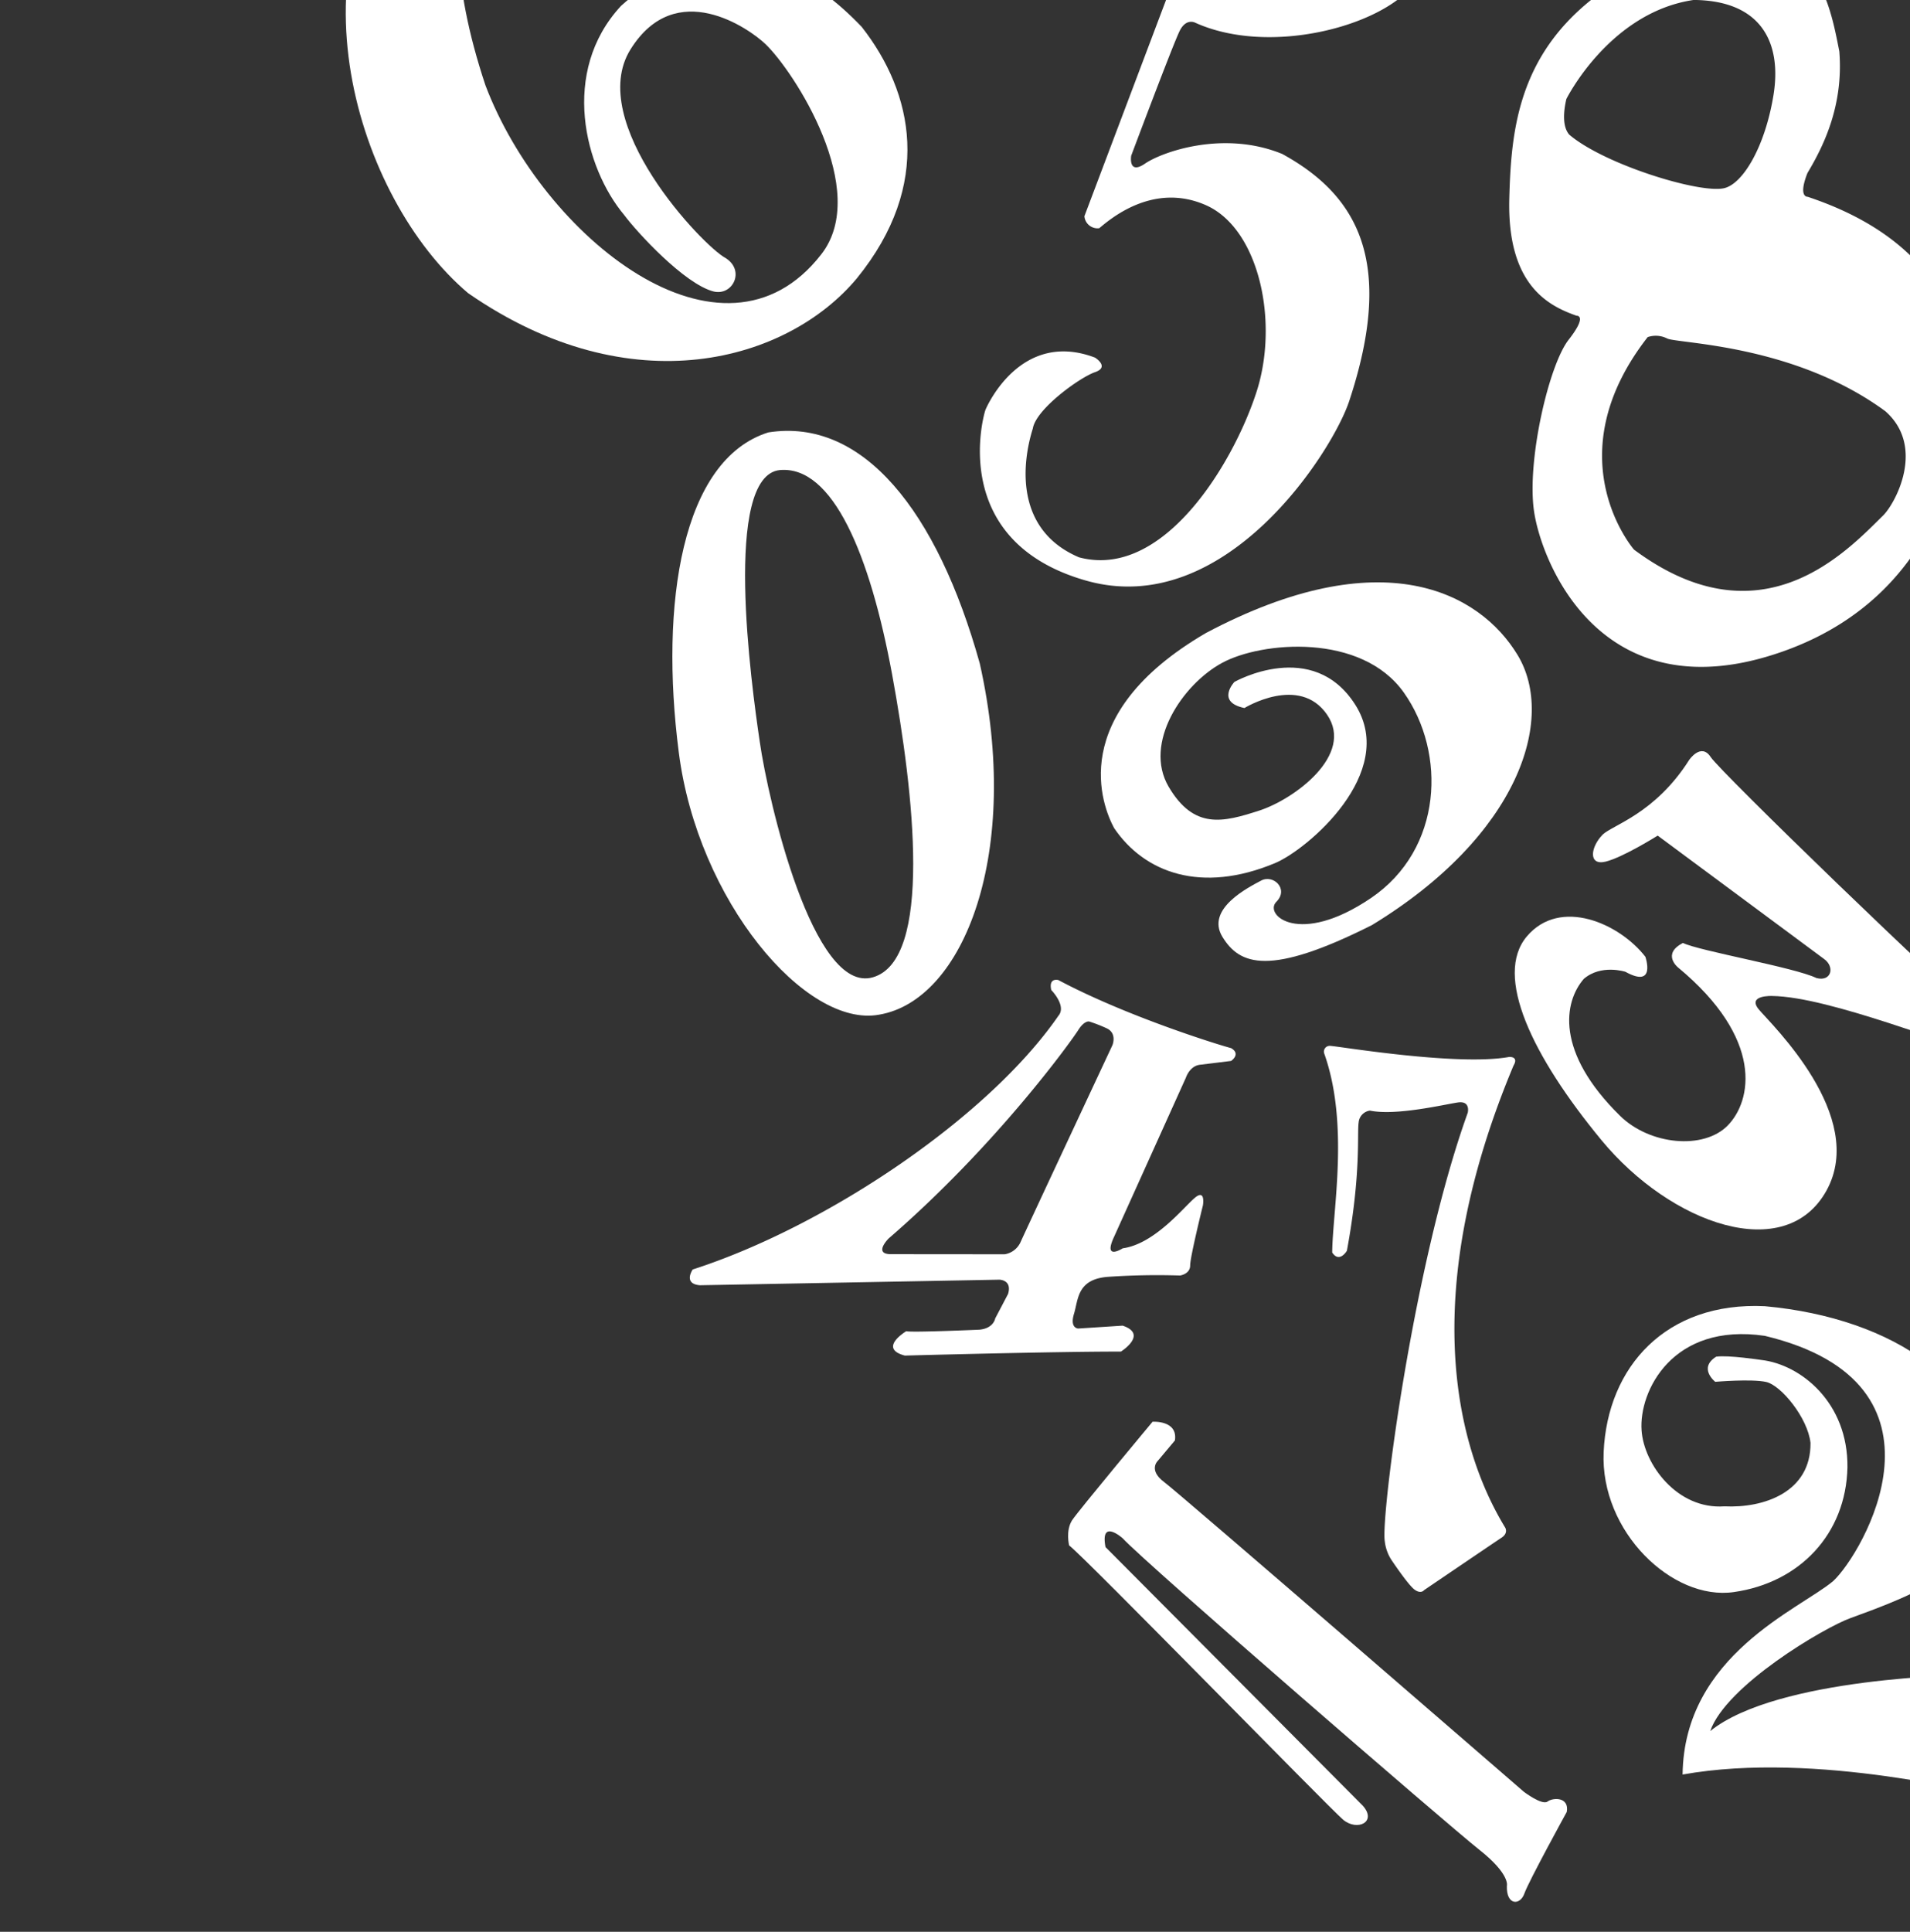 <svg xmlns="http://www.w3.org/2000/svg" xmlns:xlink="http://www.w3.org/1999/xlink" width="451" height="456" viewBox="0 0 451 456">
  <rect x="0" y="0" width="451" height="456" fill="#333333" stroke="none"/>
  <defs>
    <clipPath id="clip-fmwarranty-kv-right">
      <rect width="451" height="456"/>
    </clipPath>
  </defs>
  <g id="fmwarranty-kv-right" clip-path="url(#clip-fmwarranty-kv-right)">
    <path id="パス_1813" data-name="パス 1813" d="M890.075,452.81c1.1-13.781,5.6-63.184,19.047-61.507,12.457,1.731,16.253,24.3,14.986,52.947-1.283,28.624-5.794,67.825-20.488,68.66-14.724.878-14.721-46.282-13.545-60.1m-19.185-1.957c-3.528,35.161,14.575,70.2,32.149,70.985,20.327,1.243,41.551-29.868,41.821-75.439-1.7-37.364-13.863-62.776-36.388-64.366-21.368,1.671-34.091,33.6-37.581,68.821" transform="translate(-789.712 -65.807) rotate(-13)" fill="#fff"/>
    <path id="パス_1814" data-name="パス 1814" d="M924.2,159.649c-33.75-5.265-28.757-36.2-28.477-37.152s5.986-19.769,24.139-15.329c0,0,3.824,1.766.406,3.421-3.382,1.652-12.763,10.324-12.929,14.99-1.617,8.777-1.16,24.318,14.526,28.819,20.322,2.845,33.271-26.121,36.728-43.36,3.54-17.244-3.936-38.785-17.141-42.759-13.177-3.972-22.191,6.234-24.319,8.467a3.114,3.114,0,0,1-3.819-2.378L929.72,6.982s-.065-3.121,2.737-2.272c4.342,1.328,30.723,7.855,48.314,2.023,0,0,6.847-.182,2.93,3.982-6.559,10.772-31.781,20.826-50,15.142,0,0-2.212-.879-3.367,2.277-1.148,3.141-7.8,30.718-7.8,30.718s-.195,4.673,3.451,1.465c3.641-3.23,17.446-10.17,31.882-6.226,18.867,7.523,29.608,21.992,22.789,55.991-2.453,12.2-22.687,54.813-56.454,49.566" transform="matrix(0.993, 0.122, -0.122, 0.993, -641.794, -134.229)" fill="#fff"/>
    <path id="パス_1815" data-name="パス 1815" d="M646.49,164.815l-26.8-.023c-4.323.007-.573-3.714-.573-3.714,25.719-22.234,43.338-46.9,44.773-49.2,1.448-2.287,2.572-2.01,2.572-2.01a36.164,36.164,0,0,1,4.071,1.579c2.588,1.145,1.429,3.987,1.429,3.987s-20.573,43.959-21.714,46.531a4.981,4.981,0,0,1-3.756,2.852M622.929,188.73s35.658-.974,51.021-.942c0,0,6.516-4.077.417-6.124l-10.479.679s-2.037-.015-1.034-3.4c1.05-3.382.681-8.118,7.787-8.784a169.61,169.61,0,0,1,17.28-.328s2.385-.332,2.384-2.382c-.01-2.005,3.014-14.186,3.014-14.186s.7-4.067-2.01-1.69c-2.712,2.358-9.469,10.812-16.929,11.834,0,0-4.743,3.059-2.036-2.728L689.3,123.125s.888-2.809,3.386-3.053l7.284-.894s2.415-1.612,0-3.025c-3.442-.91-24.87-7.6-40.793-16.07,0,0-2.345-.647-1.668,2.355,0,0,3.71,3.755,1.676,6.1-16.6,24.034-54.871,49.732-86.34,59.867,0,0-2.358,3.389,1.7,3.722l70.71-1.314s3.063.022,2.054,3.366l-3.043,5.791s-.346,2.329-3.726,2.647c0,0-15.933.7-17.279.36,0,0-6.76,4.042-.333,5.752" transform="translate(-409.278 131.258)" fill="#fff"/>
    <path id="パス_1816" data-name="パス 1816" d="M499.887,68.029c.067-8.086-7.927-20.713-34.422-18.667,0,0-4.95.411-3.122-4.966,4.058-1.314,23-14.19,28.418-15.958,3.157-1.755,1.375-4.928-1.788-4.49-3.134.4-48.533,6.373-48.533,6.373s-2.321,9.413-4.583,12.983c-2.284,3.586-4.955-.049-4.916-4.079.015-3.174,5.491-12.085,2.432-26.923,0,0-.862-4.951,3.188-4.013,4.025.917,77.223,1,92.95-.215,0,0,8.528.946,2.2,5.4C525.412,17.9,496.144,29.365,486.2,38.743c0,0-4.529,4-.046,4.484s35.923.253,41.174,19.617c5.24,19.34-20.871,31.271-46.466,28.393-25.574-2.885-45.282-10.214-46.1-22.339-.8-12.15,13.609-17.414,23.47-15.991,0,0,7.162,3.63-.941,5.83,0,0-5.406,2.639-5.89,8.037.4,7.171,7.066,17.107,28.627,17.282,9.867.075,19.811-7.921,19.86-16.027" transform="matrix(0.719, 0.695, -0.695, 0.719, 95.818, -130.66)" fill="#fff"/>
    <path id="パス_1817" data-name="パス 1817" d="M619.585,562.479c20.519-1.857,32.174-21.415,30.293-38.6-1.88-17.245-23.523-26.885-34.144-26.967-10.637-.1-25.458,7.531-25.187,19.419.3,11.873,7.256,13.59,15.842,15.291,8.56,1.725,26.226-.548,25.106-12.028-1.113-11.5-16.3-10.81-16.3-10.81-5.278-4.554.916-6.534.916-6.534s21.3-.2,22.35,18.651c1.018,18.814-26.48,24.292-34.674,23.393-18.764-2.077-28.1-12.969-29.225-25.658.073-5.748,2.779-28.9,41.249-29.738,47.1.874,61.169,22.976,61.839,40.163.7,17.6-20.416,37.464-60.972,39.108-27.027-1.079-31.867-6.868-32.2-14.669-.335-7.759,11.116-7.236,14.4-7.195,3.287.025,4.853,4.947.74,6.123s-.5,11.89,19.968,10.05" transform="matrix(0.875, -0.485, 0.485, 0.875, -491.215, 20.315)" fill="#fff"/>
    <path id="パス_1818" data-name="パス 1818" d="M440.236,358.018c-30.579.374-42.1,17.587-51.1,33.529-10.121,17.912-3.59,26.783,1.072,31.856,0,0,2.513,1.1-4.372,4.154-6.945,3.151-21.846,20.32-26.026,31.551-4.188,11.163-9.073,50.356,36.228,57.146,45.307,6.823,65.864-32.439,66.953-34.976,1.146-2.6,17.375-26.89-11.416-57.079,0,0-2.148-.927,2.6-4.982,6.645-4,15.108-10.274,20.11-21.826,4.079-13.507,11.83-36.9-34.052-39.373m-33.671,80.143c1.562,2.237,25.816,15.169,37.473,39.359,4.507,11.939-8.133,20.368-12.084,21.517-11.52,3.4-39.6,13.327-55.666-20.5,0,0-6.542-28.09,26.385-42.8a5.963,5.963,0,0,1,3.893,2.419m49.153-38.947c-7.436,9.783-16.167,15.13-20.608,13.945-5.626-1.462-22.36-18.181-26.372-28.32-.609-2.618,1.643-5.805,3.339-7.746,0,0,18.59-13.305,37.535-6.552,14.257,7.747,13.507,18.919,6.106,28.673" transform="matrix(0.883, -0.469, 0.469, 0.883, -170.86, -116.328)" fill="#fff"/>
    <path id="パス_1819" data-name="パス 1819" d="M256.615,424.313c-22.225,53.033-14.112,89.2-2.006,109.069,0,0,.855,1.3-.832,2.413-1.671,1.1-18.305,12.39-18.305,12.39s-.7.988-2.233-.119c-1.553-1.132-5.511-7.083-5.511-7.083a10.121,10.121,0,0,1-1.531-4.363c-.978-5.513,6.659-65.222,19.591-101.128,0,0,.749-2.923-2.4-2.419-3.164.476-14.524,3.179-20.7,1.913a3.08,3.08,0,0,0-2.663,2.839c-.393,2.669.624,11.905-2.772,30.243,0,0-1.757,3.016-3.47.41.095-9.966,4.063-30.292-1.888-46.983a1.367,1.367,0,0,1,1.479-1.784c1.914.083,29.983,4.818,42.2,2.609,0,0,2.3-.17,1.05,1.993" transform="translate(100.784 -172.825)" fill="#fff"/>
    <path id="パス_1820" data-name="パス 1820" d="M78.143,515.216c-24.631,6.2-60.765-6.753-76.275-51.128-8.274-33.617,10.979-89.112,56.812-97.6,30.363-5.5,47.159,1.223,54.1,18.666,6.9,17.471-11.4,27.3-21.678,25.16-7.955-1.793-6.3-4.214-5.051-5.841,0,0,5.458-1.5,7.55-6.289,2.671-6.08,6.118-18.418-5.053-22.932-11.1-4.456-38.819,1.817-54.537,51.556-10.083,36.985,4.242,89.425,40.649,78.887,18.393-5.227,20.237-38.708,18.54-47.962-.937-5.084-7.692-25.251-26.479-17.661s-13.486,47.654-10.8,53.072c2.019,5.11-3.906,8.219-6.925,4.71-4.546-5.443-6.443-22.107-6.484-27.031-1.008-14.5,7.6-36.256,28.406-40.366,15.9-1.739,38.516,3.305,43.067,37.439.7,19.684-8.165,39.967-35.835,47.318" transform="matrix(0.809, -0.588, 0.588, 0.809, -163.849, -305.143)" fill="#fff"/>
    <path id="パス_1821" data-name="パス 1821" d="M255.544,96.837c-3.313,19.024-4.334,23.165-32.247,33.2-6.231,2.247-29.393,15.916-33.117,26.668,15.883-12.8,60.814-13.253,60.814-13.253s.8-15.512,1.082-18.839c.441-3.671,3.9-3.772,5.2-1.019,0,0,1.08,35.336,5.028,46.213,0,0,1.619,2.934-2.92,2.5-4.522-.37-43.833-11.038-75.727-5.343.327-28.227,27.733-39.043,35.561-45.669,6.817-6.278,30.833-46.617-16.144-57.886-21.834-3.205-29.768,13.093-29.1,22.322.537,7.981,8.4,18.73,19.559,17.926,9.249.46,20.449-3.314,20.33-14.983-.666-5.929-6.969-13.6-10.47-14.376s-12.03-.035-12.03-.035-4.091-3.206.215-5.93c2.759-.429,10.683.774,10.683.774,9.291,1.073,20.5,10.043,20.321,25.375-.356,15.7-11.264,27.207-26.843,29.415-14.5,2.081-31.555-14.3-30.724-33.036.9-20.209,14.772-35.543,38.054-34.448,30.895,2.816,53.257,18.858,52.476,40.43" transform="translate(213.646 251.917)" fill="#fff"/>
    <path id="パス_1822" data-name="パス 1822" d="M22.227,133.778s2.691-.915,3.067-10.271,8.4-103.83,9.961-111.323c0,0,.745-7.183-4.06-2.078L17.526,95.178c-1.118,4.971-5.676,2.484-5.4-1.825.32-4.335,14.254-85.742,14.338-90.419,0,0,2.261-2.728,5.194-2.929,2.888-.12,30,1.7,30,1.7s3.868,4.624-.471,6.863l-6.275-.439s-3.089-.593-3.16,4.113c-.048,4.682-9.205,111.729-9.205,111.729s-.119,5.407,1.439,5.875c1.527.477,3.936,3.511.678,5.107,0,0-18.507,2.344-21.447,3.223-2.914.891-4.856-1.774-.994-4.4" transform="matrix(0.588, -0.809, 0.809, 0.588, 234.518, 384.482)" fill="#fff"/>
  </g>
</svg>
